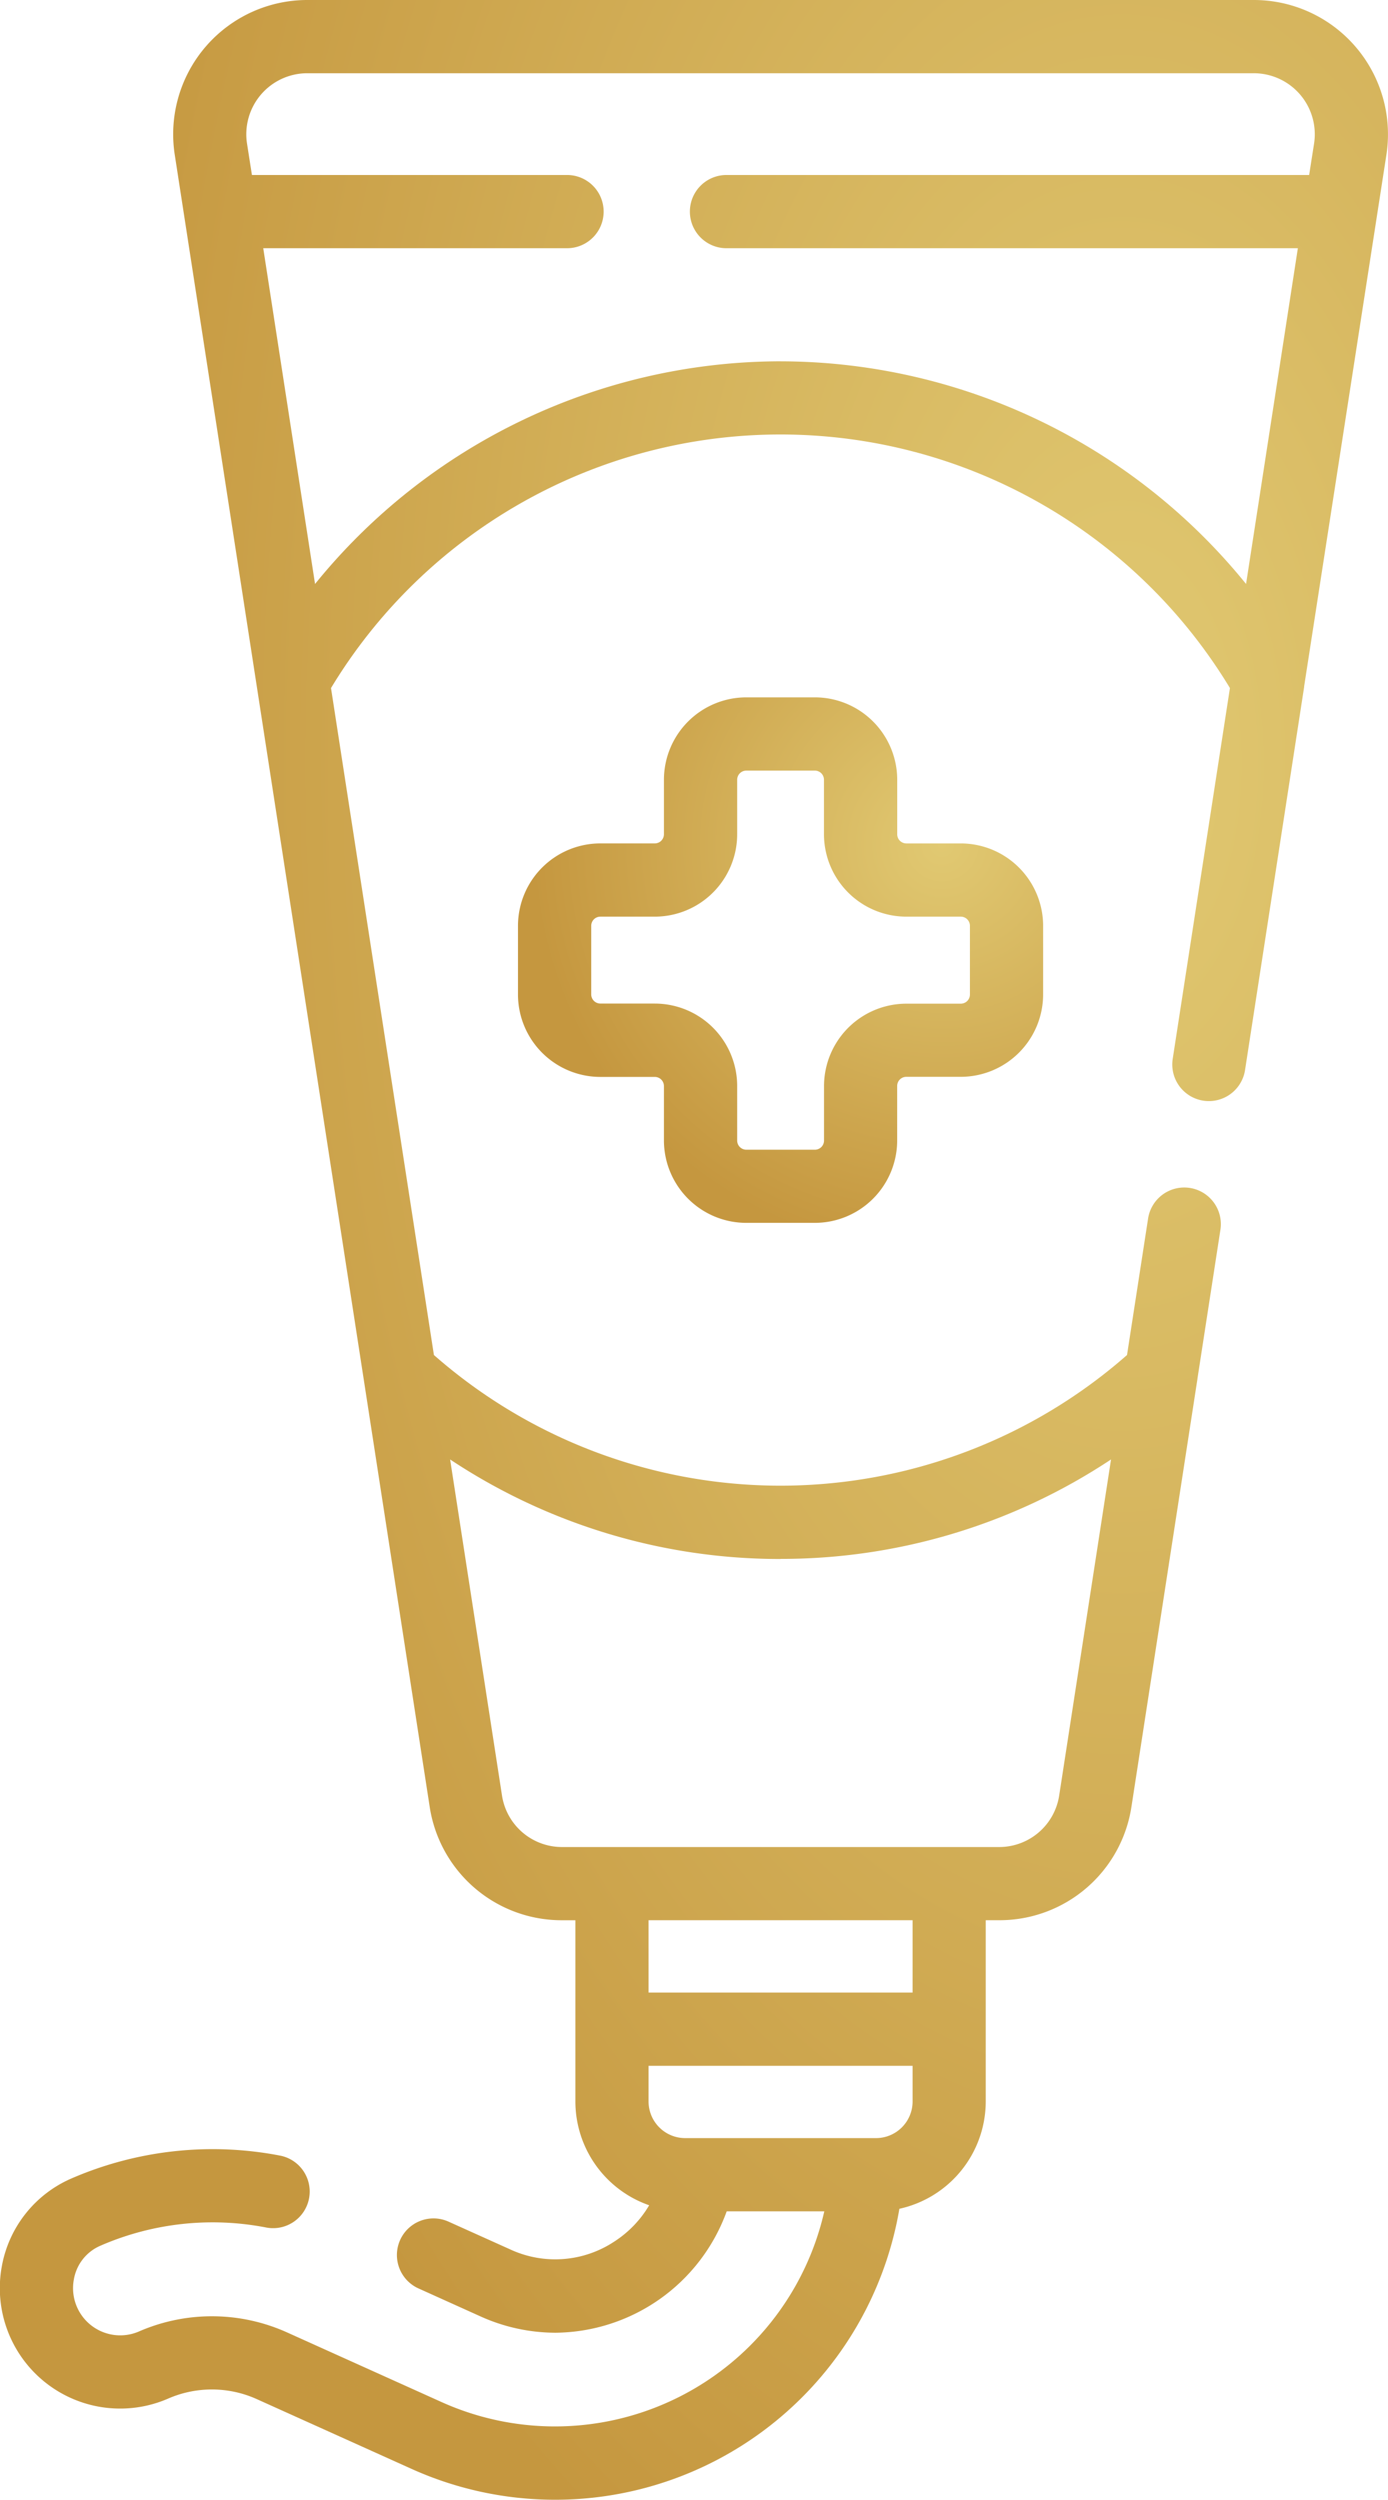 <svg height="101.575" viewBox="0 0 56.433 101.575" width="56.433" xmlns="http://www.w3.org/2000/svg" xmlns:xlink="http://www.w3.org/1999/xlink"><radialGradient id="a" cx=".806" cy=".281" gradientUnits="objectBoundingBox" r=".778"><stop offset="0" stop-color="#e1c972"/><stop offset="1" stop-color="#c5973f"/></radialGradient><g fill="url(#a)"><path d="m170.141 6.288a5.456 5.456 0 0 0 -5.392-6.288h-38.479a5.455 5.455 0 0 0 -5.392 6.288l10.363 67.112a5.427 5.427 0 0 0 5.392 4.623h.534v7.365a4.47 4.47 0 0 0 3 4.216 4.439 4.439 0 0 1 -1.423 1.478 4.353 4.353 0 0 1 -4.221.318l-2.523-1.135a1.488 1.488 0 0 0 -1.223 2.713l2.517 1.135a7.435 7.435 0 0 0 3.062.67 7.479 7.479 0 0 0 6.963-4.932h3.968a11.231 11.231 0 0 1 -15.561 7.749l-6.3-2.838a7.434 7.434 0 0 0 -5.99-.036 1.918 1.918 0 0 1 -2.658-2.119 1.824 1.824 0 0 1 1.069-1.356 11.432 11.432 0 0 1 6.766-.74 1.488 1.488 0 0 0 .582-2.918 14.437 14.437 0 0 0 -8.543.933 4.822 4.822 0 0 0 -2.8 3.531 4.893 4.893 0 0 0 6.762 5.4 4.448 4.448 0 0 1 3.587.018l6.3 2.838a14.2 14.2 0 0 0 19.839-10.566 4.471 4.471 0 0 0 3.511-4.36v-7.365h.534a5.427 5.427 0 0 0 5.392-4.623l2.683-17.38s0-.008 0-.012l.935-6.057a1.488 1.488 0 0 0 -2.941-.454l-.859 5.561a21.353 21.353 0 0 1 -28.18 0l-4.184-27.1a21.357 21.357 0 0 1 36.548 0l-2.324 15.052a1.488 1.488 0 1 0 2.941.454l2.4-15.55c0-.008 0-.015 0-.022zm-20.752 80.587h-7.759a1.489 1.489 0 0 1 -1.488-1.488v-1.45h10.735v1.451a1.489 1.489 0 0 1 -1.488 1.487zm1.488-5.914h-10.735v-2.939h10.735zm-5.368-17.62a24.258 24.258 0 0 0 13.436-4.041l-2.107 13.648a2.467 2.467 0 0 1 -2.451 2.1h-17.754a2.467 2.467 0 0 1 -2.451-2.1l-2.108-13.648a24.25 24.25 0 0 0 13.435 4.045zm0-48.661a24.413 24.413 0 0 0 -18.927 9.048l-2.106-13.642h12.352a1.488 1.488 0 1 0 0-2.976h-12.812l-.2-1.276a2.48 2.48 0 0 1 2.451-2.858h38.479a2.48 2.48 0 0 1 2.454 2.858l-.2 1.276h-23.69a1.488 1.488 0 0 0 0 2.976h23.231l-2.106 13.642a24.414 24.414 0 0 0 -18.926-9.047z" transform="translate(-113.773)"/><path d="m229.213 164.177h2.787a3.351 3.351 0 0 0 3.347-3.347v-2.216a.372.372 0 0 1 .371-.371h2.216a3.351 3.351 0 0 0 3.347-3.347v-2.789a3.351 3.351 0 0 0 -3.347-3.347h-2.214a.372.372 0 0 1 -.371-.371v-2.216a3.351 3.351 0 0 0 -3.349-3.348h-2.789a3.351 3.351 0 0 0 -3.347 3.347v2.216a.372.372 0 0 1 -.371.371h-2.216a3.351 3.351 0 0 0 -3.347 3.347v2.794a3.351 3.351 0 0 0 3.347 3.347h2.216a.372.372 0 0 1 .371.371v2.216a3.351 3.351 0 0 0 3.349 3.343zm-3.718-8.911h-2.216a.372.372 0 0 1 -.371-.371v-2.789a.372.372 0 0 1 .371-.371h2.216a3.351 3.351 0 0 0 3.347-3.347v-2.216a.372.372 0 0 1 .371-.371h2.787a.372.372 0 0 1 .371.371v2.216a3.351 3.351 0 0 0 3.347 3.347h2.216a.372.372 0 0 1 .371.371v2.794a.372.372 0 0 1 -.371.371h-2.214a3.351 3.351 0 0 0 -3.347 3.347v2.216a.372.372 0 0 1 -.371.371h-2.789a.372.372 0 0 1 -.371-.371v-2.216a3.351 3.351 0 0 0 -3.348-3.351z" transform="translate(-198.87 -114.49)"/></g></svg>